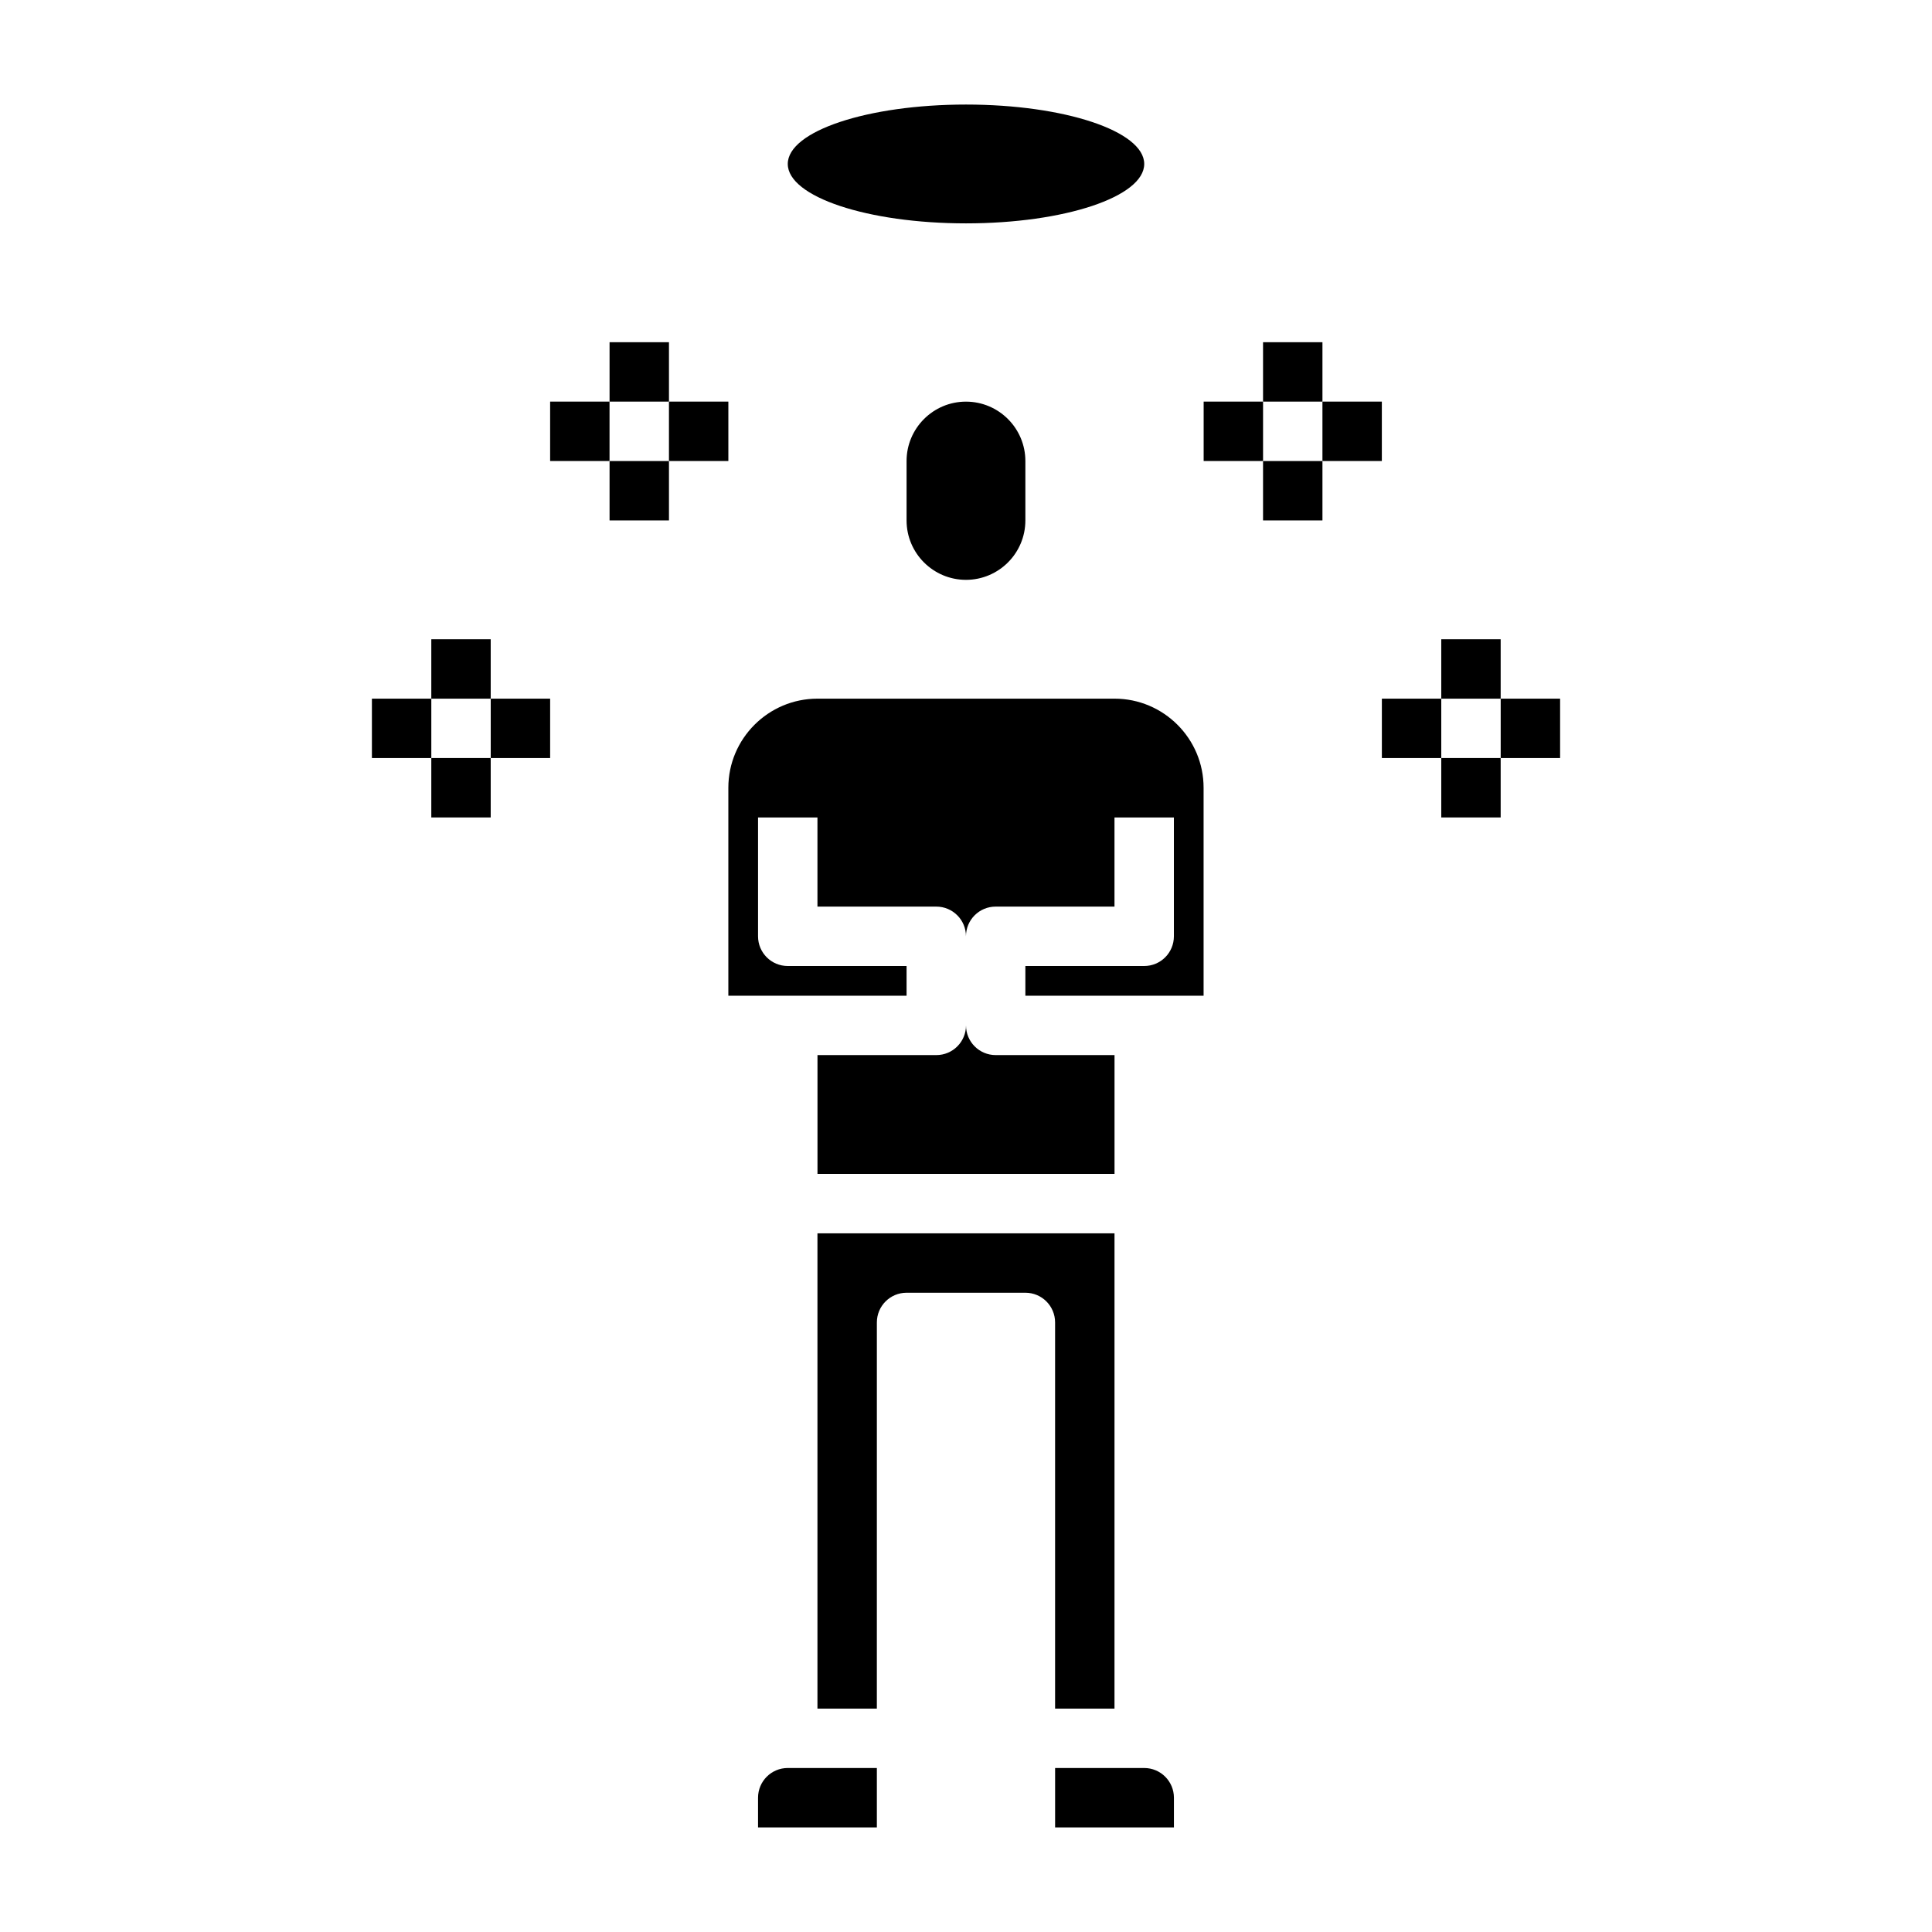 <?xml version="1.0" encoding="UTF-8"?>
<!-- Uploaded to: SVG Repo, www.svgrepo.com, Generator: SVG Repo Mixer Tools -->
<svg fill="#000000" width="800px" height="800px" version="1.1" viewBox="144 144 512 512" xmlns="http://www.w3.org/2000/svg">
 <g>
  <path d="m439.36 329.15h-78.723c-13.02 0-23.617 10.598-23.617 23.617v55.105h47.23v-7.871h-31.488c-4.352 0-7.871-3.519-7.871-7.871v-31.488h15.742v23.617h31.488c4.352 0 7.871 3.519 7.871 7.871 0-4.352 3.519-7.871 7.871-7.871h31.488v-23.617h15.742v31.488c0 4.352-3.519 7.871-7.871 7.871h-31.488v7.871h47.23v-55.105c0.012-13.02-10.586-23.617-23.605-23.617z"/>
  <path d="m447.23 612.54h-23.617v15.742h31.488v-7.871c0-4.344-3.527-7.871-7.871-7.871z"/>
  <path d="m423.61 596.8h15.742l0.004-125.95h-78.723v125.95h15.742l0.004-102.34c0-4.352 3.519-7.871 7.871-7.871h31.488c4.352 0 7.871 3.519 7.871 7.871z"/>
  <path d="m439.36 423.61h-31.488c-4.352 0-7.871-3.519-7.871-7.871 0 4.352-3.519 7.871-7.871 7.871h-31.488v31.488h78.719z"/>
  <path d="m344.89 620.41v7.871h31.488v-15.742h-23.617c-4.344 0-7.871 3.527-7.871 7.871z"/>
  <path d="m384.25 266.18v15.742c0 8.684 7.062 15.742 15.742 15.742 8.684 0 15.742-7.062 15.742-15.742v-15.742c0-8.684-7.062-15.742-15.742-15.742-8.68-0.004-15.742 7.059-15.742 15.742z"/>
  <path d="m447.23 187.45c0 8.695-21.145 15.746-47.23 15.746s-47.234-7.051-47.234-15.746 21.148-15.742 47.234-15.742 47.23 7.047 47.23 15.742"/>
  <path d="m462.98 250.43h15.742v15.742h-15.742z"/>
  <path d="m494.46 250.43h15.742v15.742h-15.742z"/>
  <path d="m478.72 234.69h15.742v15.742h-15.742z"/>
  <path d="m478.72 266.18h15.742v15.742h-15.742z"/>
  <path d="m510.21 329.15h15.742v15.742h-15.742z"/>
  <path d="m541.7 329.15h15.742v15.742h-15.742z"/>
  <path d="m525.95 313.41h15.742v15.742h-15.742z"/>
  <path d="m525.95 344.89h15.742v15.742h-15.742z"/>
  <path d="m242.56 329.15h15.742v15.742h-15.742z"/>
  <path d="m274.05 329.15h15.742v15.742h-15.742z"/>
  <path d="m258.3 313.41h15.742v15.742h-15.742z"/>
  <path d="m258.3 344.89h15.742v15.742h-15.742z"/>
  <path d="m289.79 250.43h15.742v15.742h-15.742z"/>
  <path d="m321.28 250.43h15.742v15.742h-15.742z"/>
  <path d="m305.54 234.69h15.742v15.742h-15.742z"/>
  <path d="m305.54 266.18h15.742v15.742h-15.742z"/>
 </g>
</svg>